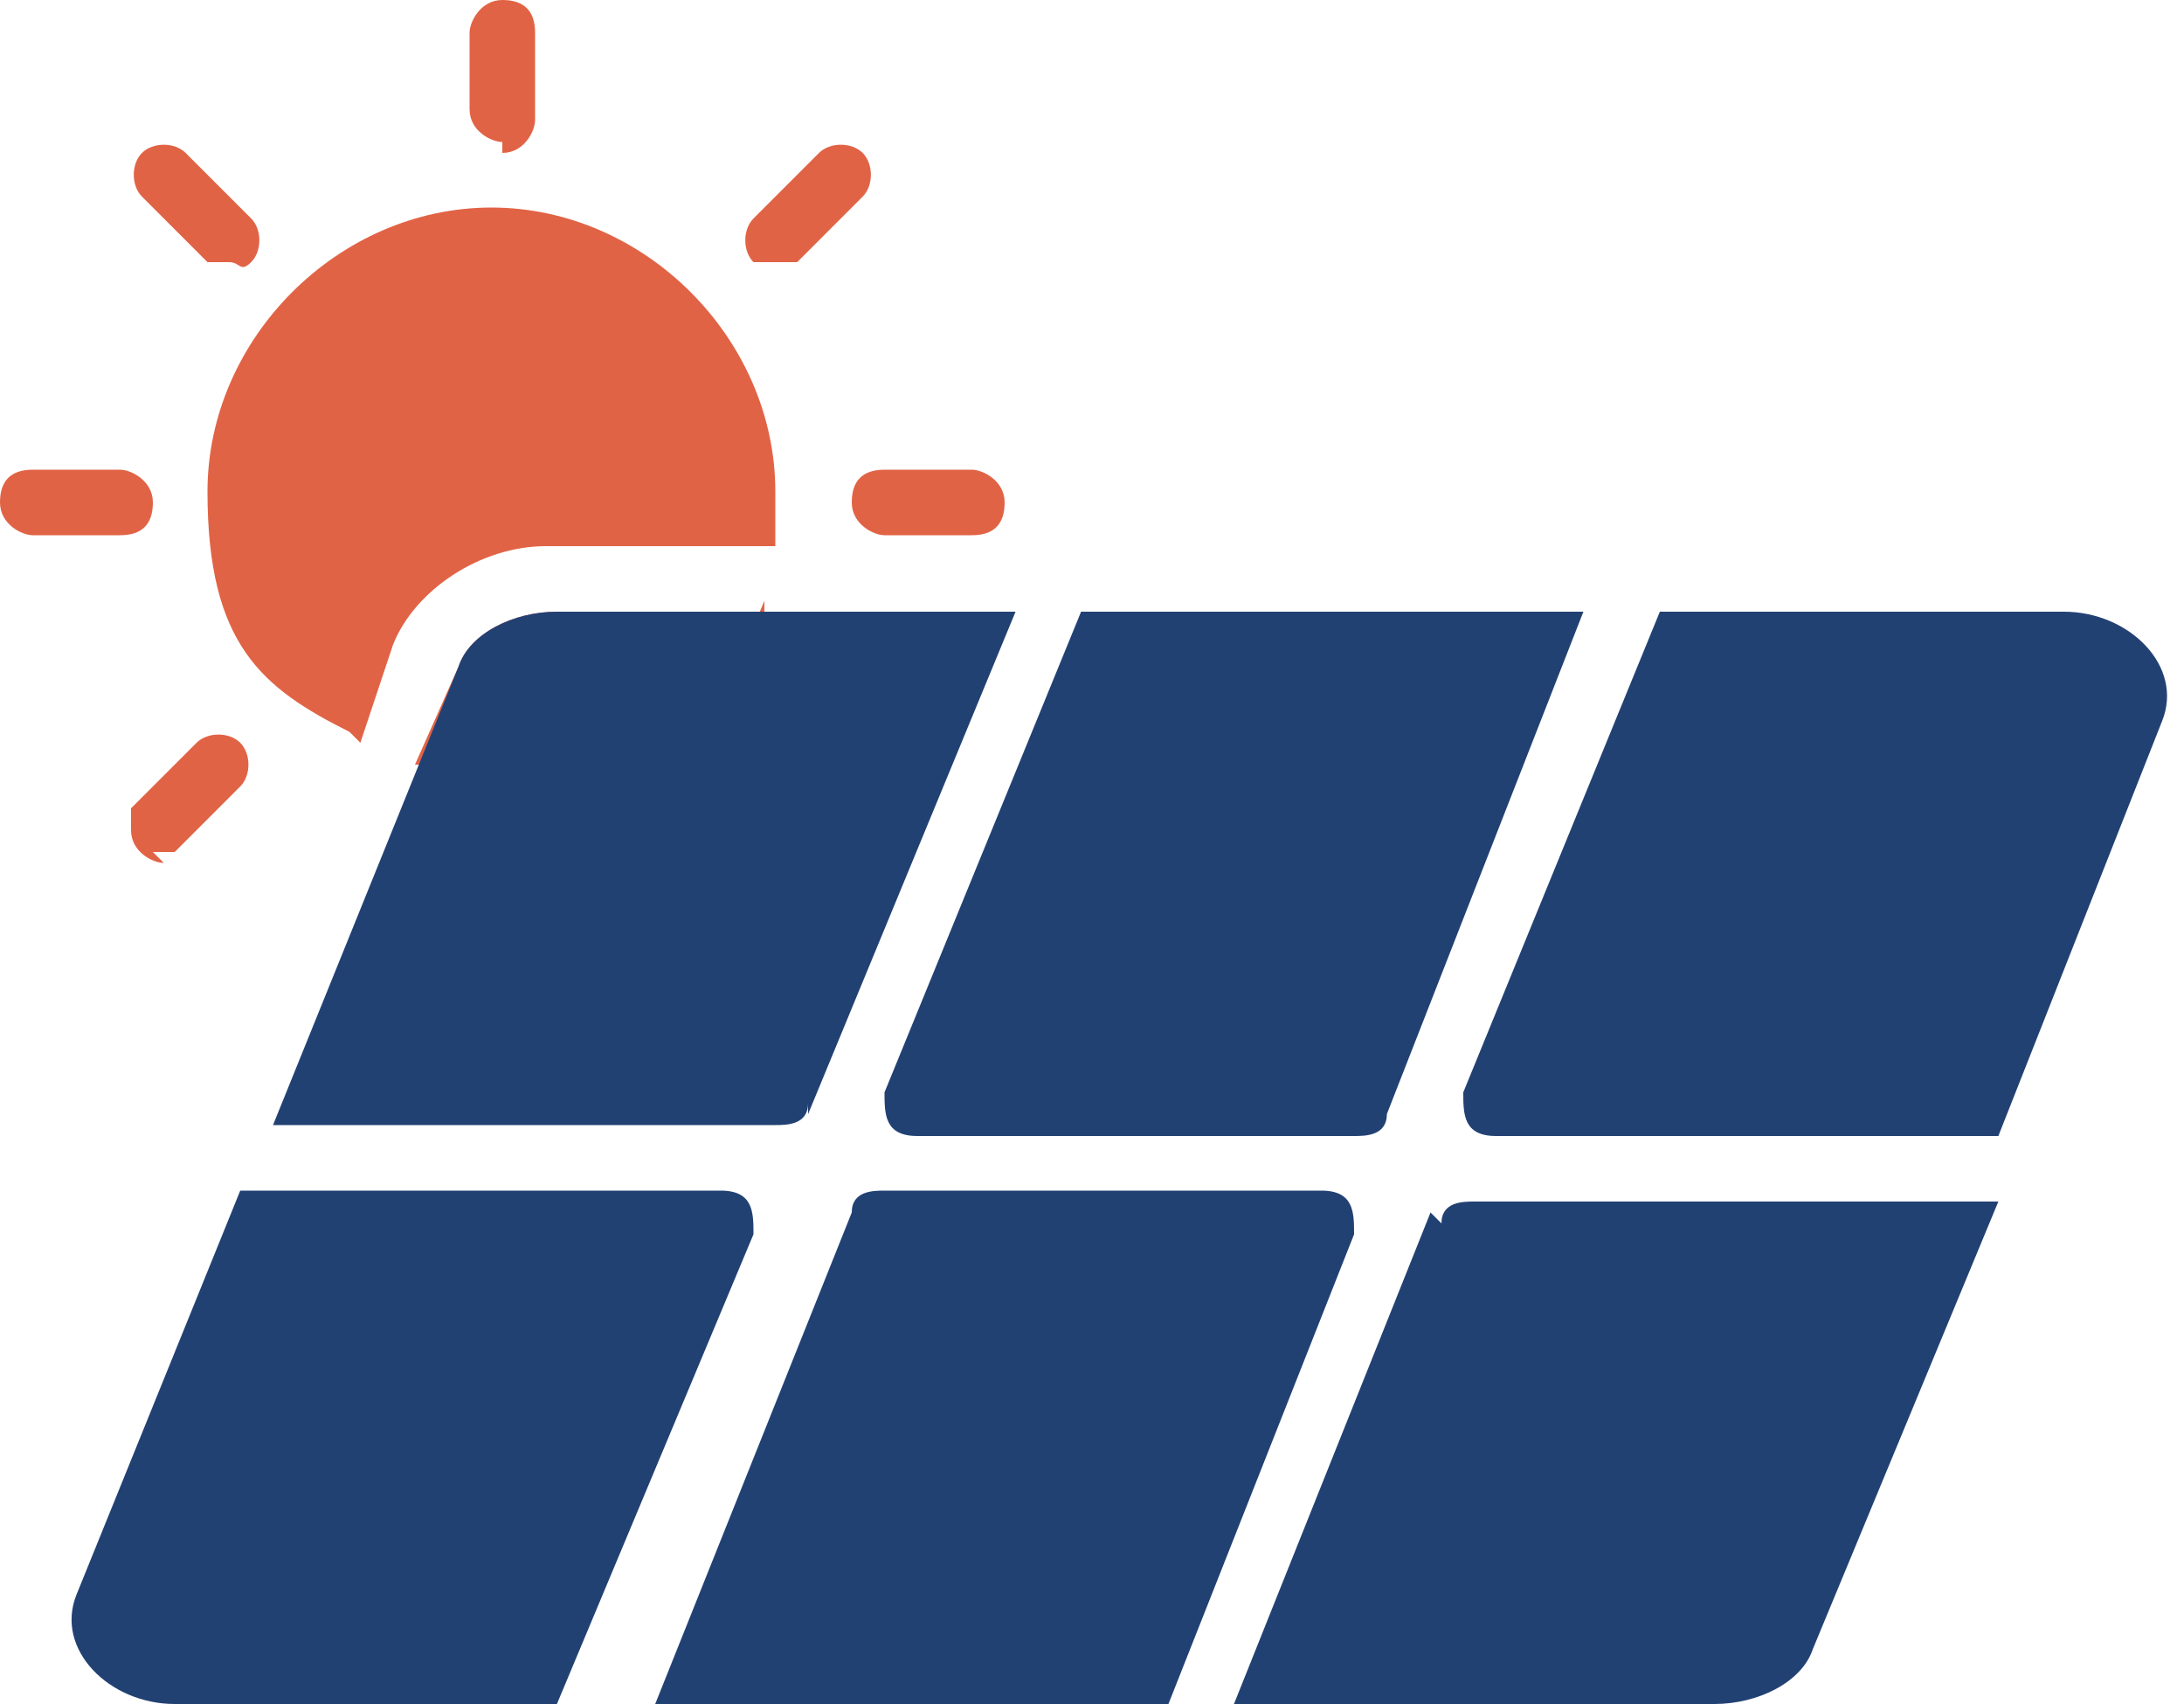 <?xml version="1.0" encoding="UTF-8"?>
<svg id="Layer_1" xmlns="http://www.w3.org/2000/svg" version="1.1" viewBox="0 0 20 15.6">
  <!-- Generator: Adobe Illustrator 29.7.1, SVG Export Plug-In . SVG Version: 2.1.1 Build 8)  -->
  <defs>
    <style>
      .st0 {
        fill: #224173;
      }

      .st1 {
        fill: #e16345;
      }
    </style>
  </defs>
  <g>
    <path class="st1" d="M7.1,2.4c0,0-.1,0-.2,0-.1-.1-.1-.3,0-.4l.6-.6c.1-.1.3-.1.4,0,.1.1.1.3,0,.4l-.6.6c0,0-.1,0-.2,0Z"/>
    <path class="st1" d="M8.9,4.9h-.8c-.1,0-.3-.1-.3-.3s.1-.3.3-.3h.8c.1,0,.3.1.3.3s-.1.3-.3.3h0Z"/>
    <path class="st1" d="M7.7,7.9c0,0-.1,0-.2,0l-.6-.6c-.1-.1-.1-.3,0-.4s.3-.1.4,0l.6.6s0,.1,0,.2c0,.1-.1.3-.3.3h0Z"/>
    <path class="st1" d="M4.6,9.2c-.1,0-.3-.1-.3-.3v-.8c0-.1.1-.3.3-.3s.3.1.3.3v.8c0,.1-.1.3-.3.3Z"/>
    <path class="st1" d="M1.5,7.9c-.1,0-.3-.1-.3-.3h0c0,0,0-.1,0-.2l.6-.6c.1-.1.3-.1.4,0s.1.3,0,.4l-.6.6c0,0-.1,0-.2,0h0Z"/>
    <path class="st1" d="M1.1,4.9H.3c-.1,0-.3-.1-.3-.3s.1-.3.3-.3h.8c.1,0,.3.1.3.3s-.1.3-.3.3Z"/>
    <path class="st1" d="M2.1,2.4c0,0-.1,0-.2,0l-.6-.6c-.1-.1-.1-.3,0-.4.1-.1.3-.1.4,0l.6.6c.1.1.1.3,0,.4s-.1,0-.2,0Z"/>
    <path class="st1" d="M4.6,1.3c-.1,0-.3-.1-.3-.3V.3c0-.1.1-.3.3-.3s.3.1.3.3v.8c0,.1-.1.3-.3.3h0Z"/>
  </g>
  <path class="st0" d="M6.6,10.9H2.2l-1.5,3.7c-.2.5.3,1,.9,1h3.5l1.8-4.3c0-.2,0-.4-.3-.4h0Z"/>
  <path class="st0" d="M8.5,10.4h3.9c.1,0,.3,0,.3-.2l1.8-4.6h-4.6l-1.8,4.4c0,.2,0,.4.3.4h0Z"/>
  <g>
    <path class="st1" d="M7,5.6h-1.9c-.4,0-.8.2-.9.5l-.4.9c.3,0,.5.1.8.1,1.1,0,2-.6,2.4-1.6h0Z"/>
    <path class="st1" d="M3.3,6.8l.3-.9c.2-.5.8-.9,1.4-.9h2.1c0-.2,0-.3,0-.5,0-1.4-1.2-2.6-2.6-2.6s-2.6,1.2-2.6,2.6.5,1.8,1.3,2.2h0Z"/>
  </g>
  <path class="st0" d="M19,5.6h-3.8l-1.8,4.4c0,.2,0,.4.3.4h4.6l1.5-3.8c.2-.5-.3-1-.9-1h0Z"/>
  <path class="st0" d="M12,10.9h-3.9c-.1,0-.3,0-.3.2l-1.8,4.5h4.7l1.7-4.3c0-.2,0-.4-.3-.4h0Z"/>
  <path class="st0" d="M13.1,11.1l-1.8,4.5h4.4c.4,0,.8-.2.9-.5l1.7-4.1h-4.8c-.1,0-.3,0-.3.2h0Z"/>
  <path class="st0" d="M7.4,10.2l1.9-4.6h-4.2c-.4,0-.8.2-.9.5l-1.7,4.2h4.6c.1,0,.3,0,.3-.2Z"/>
</svg>